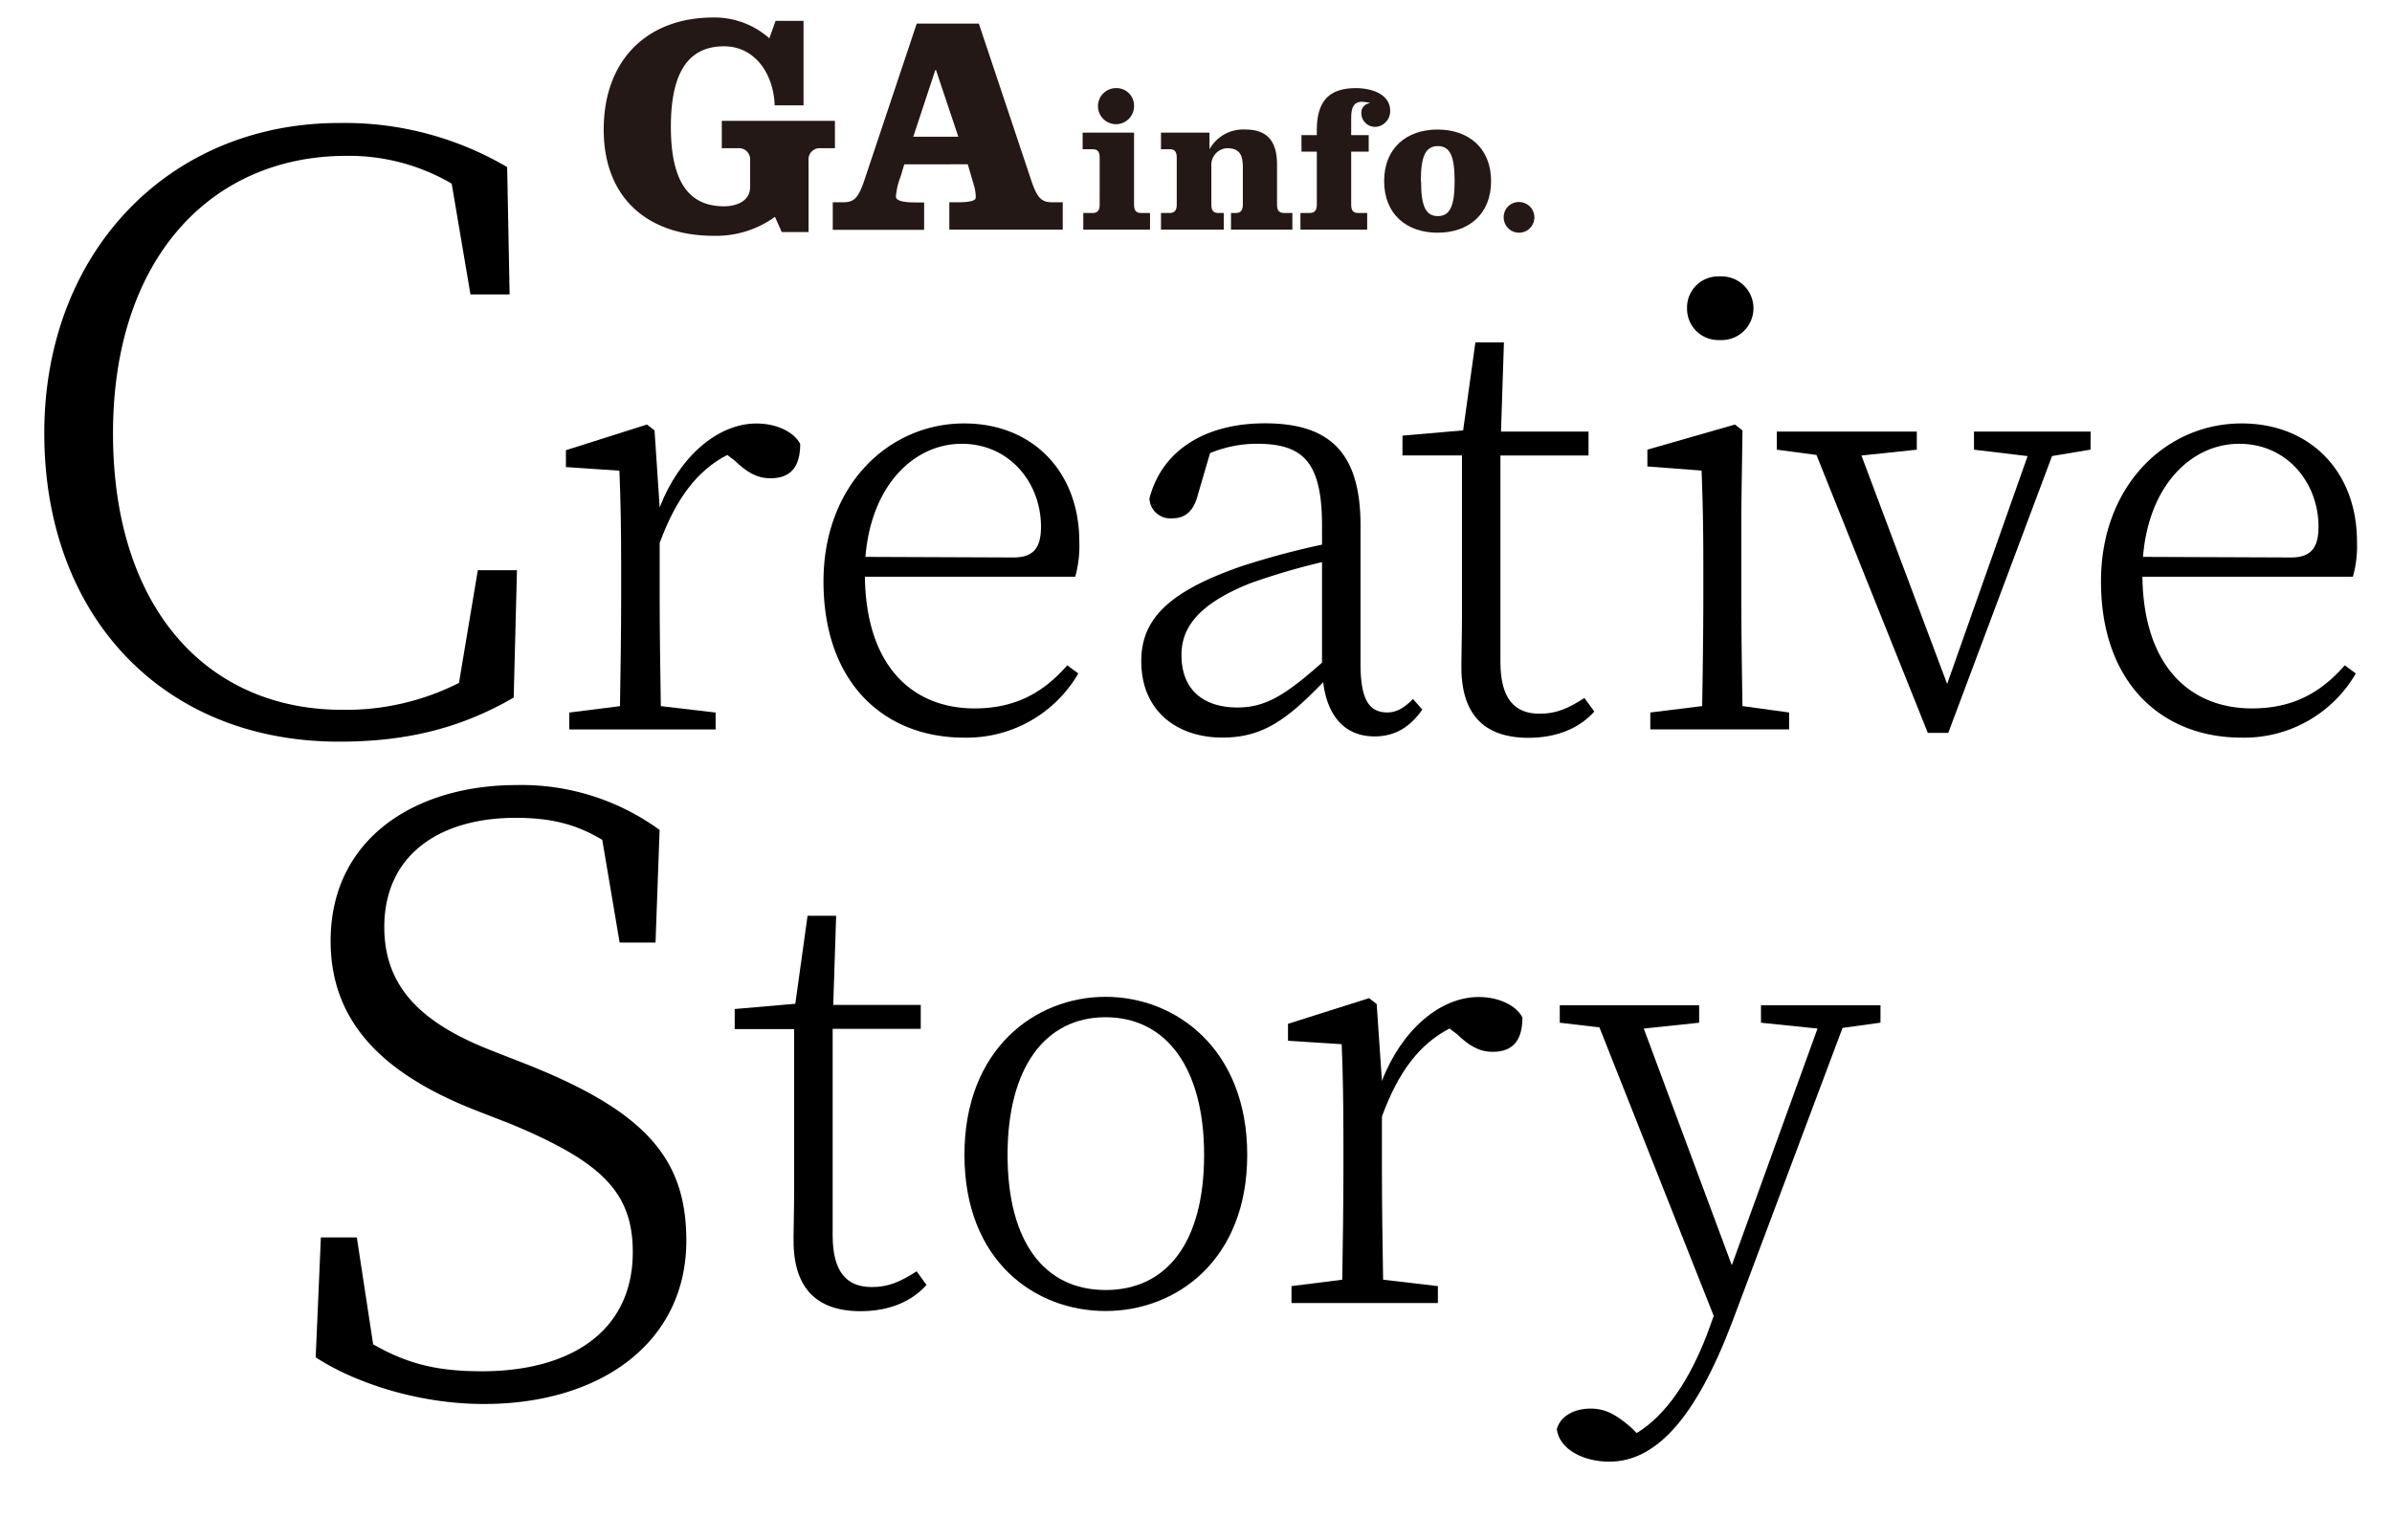<svg id="レイヤー_1" data-name="レイヤー 1" xmlns="http://www.w3.org/2000/svg" width="410" height="264" viewBox="0 0 410 264">
  <defs>
    <style>
      .cls-1 {
        fill: #231815;
      }
    </style>
  </defs>
  <g>
    <path class="cls-1" d="M143.11,25.41h-2.45a1.92,1.92,0,0,0-2.07,2.13V39.79H134l-1.17-2.61a17.19,17.19,0,0,1-10.5,3.25c-11.08,0-18.85-6.28-18.85-18.22S110.94,3,122.28,3a14.15,14.15,0,0,1,9.59,3.57l1.07-3h4.79V18.06h-4.95c-.16-5.28-3.3-10.12-8.68-10.12-6.18,0-9.11,4.58-9.11,13.79s2.93,13.64,9.11,13.64c2,0,4.47-.8,4.47-3.3V27.54a1.92,1.92,0,0,0-2.08-2.13h-2.77V20.72h19.39Z"/>
    <path class="cls-1" d="M167.78,4.05l8.9,26.63c1.06,3.25,1.81,4,3.67,4h1.81v4.69H162.72V34.68h1.6c1.6,0,2.93-.21,2.93-.8A7.29,7.29,0,0,0,167,32l-1.12-3.83H155l-.64,2.13a12,12,0,0,0-.8,3.41c0,.85,1.86,1,3.3,1h1.54v4.69H142.74V34.68h1.81c1.87,0,2.61-.75,3.68-4l8.9-26.63ZM156.54,23.44h7.72L160.43,12h-.11Z"/>
    <path class="cls-1" d="M194.38,35c0,1,.25,1.52,1.28,1.52h1.46v2.85H185.68V36.52h1.53c1,0,1.28-.53,1.28-1.52V27.11c0-1-.25-1.53-1.28-1.53h-1.64V22.74h8.81Zm0-16.8a3.09,3.09,0,1,1-3.09-3.09A3,3,0,0,1,194.38,18.2Z"/>
    <path class="cls-1" d="M207.31,22.74v2.74h.07a6.59,6.59,0,0,1,6.11-3.27c4,0,5.4,2.34,5.4,6V35c0,1,.25,1.52,1.28,1.52h1.35v2.85H211V36.52h.75c1,0,1.28-.53,1.28-1.52V28.89c0-2.06-.32-3.48-2.74-3.48a2.85,2.85,0,0,0-2.66,3V35c0,1,.24,1.52,1.27,1.52h.86v2.85H199V36.52h1.42c1,0,1.28-.53,1.28-1.52V27.11c0-1-.25-1.53-1.28-1.53H199V22.74Z"/>
    <path class="cls-1" d="M225.71,23.17v-.85c0-5.05,2.17-7.21,6.71-7.21,2.49,0,5.86.92,5.86,3.9a2.69,2.69,0,0,1-2.45,2.74,2.36,2.36,0,0,1-2.49-2.35,1.62,1.62,0,0,1,1.43-1.7v-.07a8.07,8.07,0,0,0-1.32-.18c-1.67,0-1.85,1.46-1.85,2.91v2.81h3V26h-3v9c0,1,.25,1.52,1.28,1.52h1.46v2.85H222.9V36.52h1.53c1,0,1.28-.53,1.28-1.52V26h-2.63V23.17Z"/>
    <path class="cls-1" d="M255.58,31.05c0,5.69-3.87,8.85-9.17,8.85s-9.16-3.16-9.16-8.85,3.87-8.84,9.16-8.84S255.58,25.37,255.58,31.05Zm-12,0c0,4.2.74,6,2.87,6s2.88-1.81,2.88-6-.74-6-2.88-6S243.54,26.86,243.54,31.05Z"/>
    <path class="cls-1" d="M260.37,34.64a2.63,2.63,0,1,1-2.63,2.63A2.58,2.58,0,0,1,260.37,34.64Z"/>
  </g>
  <g>
    <path d="M88.61,97.77l-.56,21.83c-9.65,5.6-19.17,7.56-29.94,7.56-30.23,0-50.52-21.55-50.52-52.89C7.59,43.2,29,21.09,58.11,21.09a54.91,54.91,0,0,1,28.82,7.56l.42,21.83H80.64l-3.22-19a34.9,34.9,0,0,0-18.05-4.76c-23.09,0-40,17.49-40,47.58S35.58,121.7,58.67,121.7a42.88,42.88,0,0,0,20-4.61L81.9,97.77Z"/>
    <path d="M113.07,87c3.4-8.79,10-14.39,16.59-14.39,3.4,0,6.4,1.4,7.5,3.5,0,3.79-1.5,5.89-5.1,5.89-2.4,0-4.1-1.1-6.1-3l-1.3-1c-5.19,2.69-8.79,7.49-11.59,15.09v9.29c0,5.2.1,13.1.2,18.69l9.39,1.1v2.9H97.58v-2.9l8.69-1.1c.1-5.49.2-13.49.2-18.69V97c0-6.6-.1-11.5-.3-16.3L97,80.08V77.19l13.89-4.4,1.3,1Z"/>
    <path d="M148.25,98.88c.19,15.49,8.29,22.58,18.79,22.58,7.09,0,11.89-2.8,15.89-7.39l1.9,1.4a22.11,22.11,0,0,1-19.59,11c-13.6,0-24.09-9.29-24.09-26.79,0-16.49,11.19-27.08,24.09-27.08C177,72.59,185,80.88,185,92.88a19.71,19.71,0,0,1-.7,6Zm25.48-3.3c3.7,0,4.7-2,4.7-5.3,0-7.4-5.3-14.19-13.59-14.19-8.1,0-15.5,7-16.5,19.39Z"/>
    <path d="M243.79,121.66c-2.3,3.3-5,4.6-8.19,4.6-5.1,0-8.1-3.5-8.8-9.29-6.29,6.49-10.39,9.49-17.29,9.49-7.69,0-13.89-4.5-13.89-13.09,0-6.9,4.2-11.8,17.19-16.29a139.48,139.48,0,0,1,13.79-3.7v-3.3c0-11.2-3.5-14-11.29-14a21.41,21.41,0,0,0-7.9,1.6l-2.1,7.19c-.7,2.7-2.1,4-4.39,4a3.57,3.57,0,0,1-3.9-3.4c2.1-8.19,9.49-12.89,19.79-12.89,11,0,16.39,4.9,16.39,17.49v23.79c0,6.29,1.6,8.29,4.6,8.29,1.6,0,2.9-.8,4.4-2.3ZM226.6,96.38A115.45,115.45,0,0,0,214.31,100c-9.3,3.7-11.8,7.9-11.8,12.3,0,6.09,3.9,9,9.6,9,4.7,0,8.1-2,14.49-7.69Z"/>
    <path d="M273.27,122c-2.59,2.9-6.49,4.5-11.29,4.5-7.79,0-11.69-4.2-11.49-12.79,0-2.3.1-4.5.1-8.2V78.09h-10.2v-3.4l10.4-.9,2.1-15.09h4.89L257.28,74h15v4.1h-15.1v35.38c0,6.29,2.4,8.89,6.7,8.89,2.9,0,4.9-.9,7.7-2.7Z"/>
    <path d="M306.66,122.16v2.9H282.87v-2.9l8.89-1.1c.1-5.49.2-13.49.2-18.69V96.88c0-6.3-.1-10.9-.3-16.2l-9.29-.7V77.09l15-4.3,1.3,1-.2,13.69v14.89c0,5.2.1,13.2.2,18.69ZM289.17,52.9a5.32,5.32,0,0,1,5.59-5.5,5.46,5.46,0,1,1,0,10.9A5.35,5.35,0,0,1,289.17,52.9Z"/>
    <path d="M358.33,77.09l-6.6,1.1-17.79,47.47h-3.5L311.35,78l-6.8-.9V74h24v3.1l-9.49,1,14.69,39.17,13.79-39.07-9.19-1.1V74h20Z"/>
    <path d="M367.22,98.88c.2,15.49,8.29,22.58,18.79,22.58,7.1,0,11.89-2.8,15.89-7.39l1.9,1.4a22.1,22.1,0,0,1-19.59,11c-13.59,0-24.09-9.29-24.09-26.79,0-16.49,11.2-27.08,24.09-27.08C396,72.59,404,80.88,404,92.88a19.71,19.71,0,0,1-.7,6Zm25.49-3.3c3.69,0,4.69-2,4.69-5.3,0-7.4-5.29-14.19-13.59-14.19-8.1,0-15.49,7-16.49,19.39Z"/>
  </g>
  <g>
    <path d="M89.94,182.35c21,8.26,27.7,16.51,27.7,30.37,0,17.35-14.55,28-34.7,28-11.48,0-22.39-3.78-28.83-8L55,212.16h6.16l2.8,18.33c5.87,3.36,11,4.62,18.61,4.62,15.25,0,25.89-6.86,25.89-20.44,0-10.35-5.46-15.53-21-22l-5.74-2.23c-15.81-6.16-25.05-15-25.05-29.11,0-17.49,14.41-26.73,31.91-26.73a40.19,40.19,0,0,1,24.48,7.7l-.7,19.31h-6.15L103.23,144c-4.62-2.8-9.1-3.78-14.83-3.78-13,0-22.53,6.3-22.53,18.75,0,10.5,6.71,16.51,18,21Z"/>
    <path d="M158.81,220.31c-2.6,2.9-6.49,4.5-11.29,4.5-7.8,0-11.7-4.2-11.5-12.79,0-2.3.1-4.5.1-8.2V176.44H125.93V173l10.39-.9,2.1-15.09h4.9l-.5,15.29h15v4.1H142.72v35.38c0,6.29,2.4,8.89,6.7,8.89,2.9,0,4.89-.9,7.69-2.7Z"/>
    <path d="M165.31,198c0-18.1,12.09-27.09,24.19-27.09s24.28,9,24.28,27.09-12.19,26.78-24.28,26.78S165.31,216.22,165.31,198Zm41.08,0c0-14.9-6.5-23.59-16.89-23.59s-16.8,8.69-16.8,23.59,6.3,23.18,16.8,23.18S206.39,213,206.39,198Z"/>
    <path d="M236.87,185.33c3.39-8.79,10-14.39,16.59-14.39,3.39,0,6.39,1.4,7.49,3.5,0,3.79-1.5,5.9-5.09,5.9-2.4,0-4.1-1.11-6.1-3l-1.3-1c-5.2,2.69-8.8,7.49-11.59,15.09v9.29c0,5.2.1,13.1.2,18.69l9.39,1.1v2.9H221.37v-2.9l8.7-1.1c.1-5.49.2-13.49.2-18.69v-5.39c0-6.6-.1-11.5-.3-16.3l-9.2-.59v-2.9l13.9-4.4,1.3,1Z"/>
    <path d="M322.32,175.34l-6.5.9-18.89,50.37c-6.4,16.89-13.29,24-21.09,24-4.4,0-8.59-2.1-9-5.6.71-2.4,3.2-3.5,5.8-3.5s4.5,1.1,7,3.3l.9.9c5.2-3.2,9.09-9.29,12-16.79l1.2-3.3-19.59-49.47-6.8-.8v-3h23.89v3l-9.49,1,15.09,40.58,14.69-40.58-9.69-1v-3h20.49Z"/>
  </g>
</svg>
